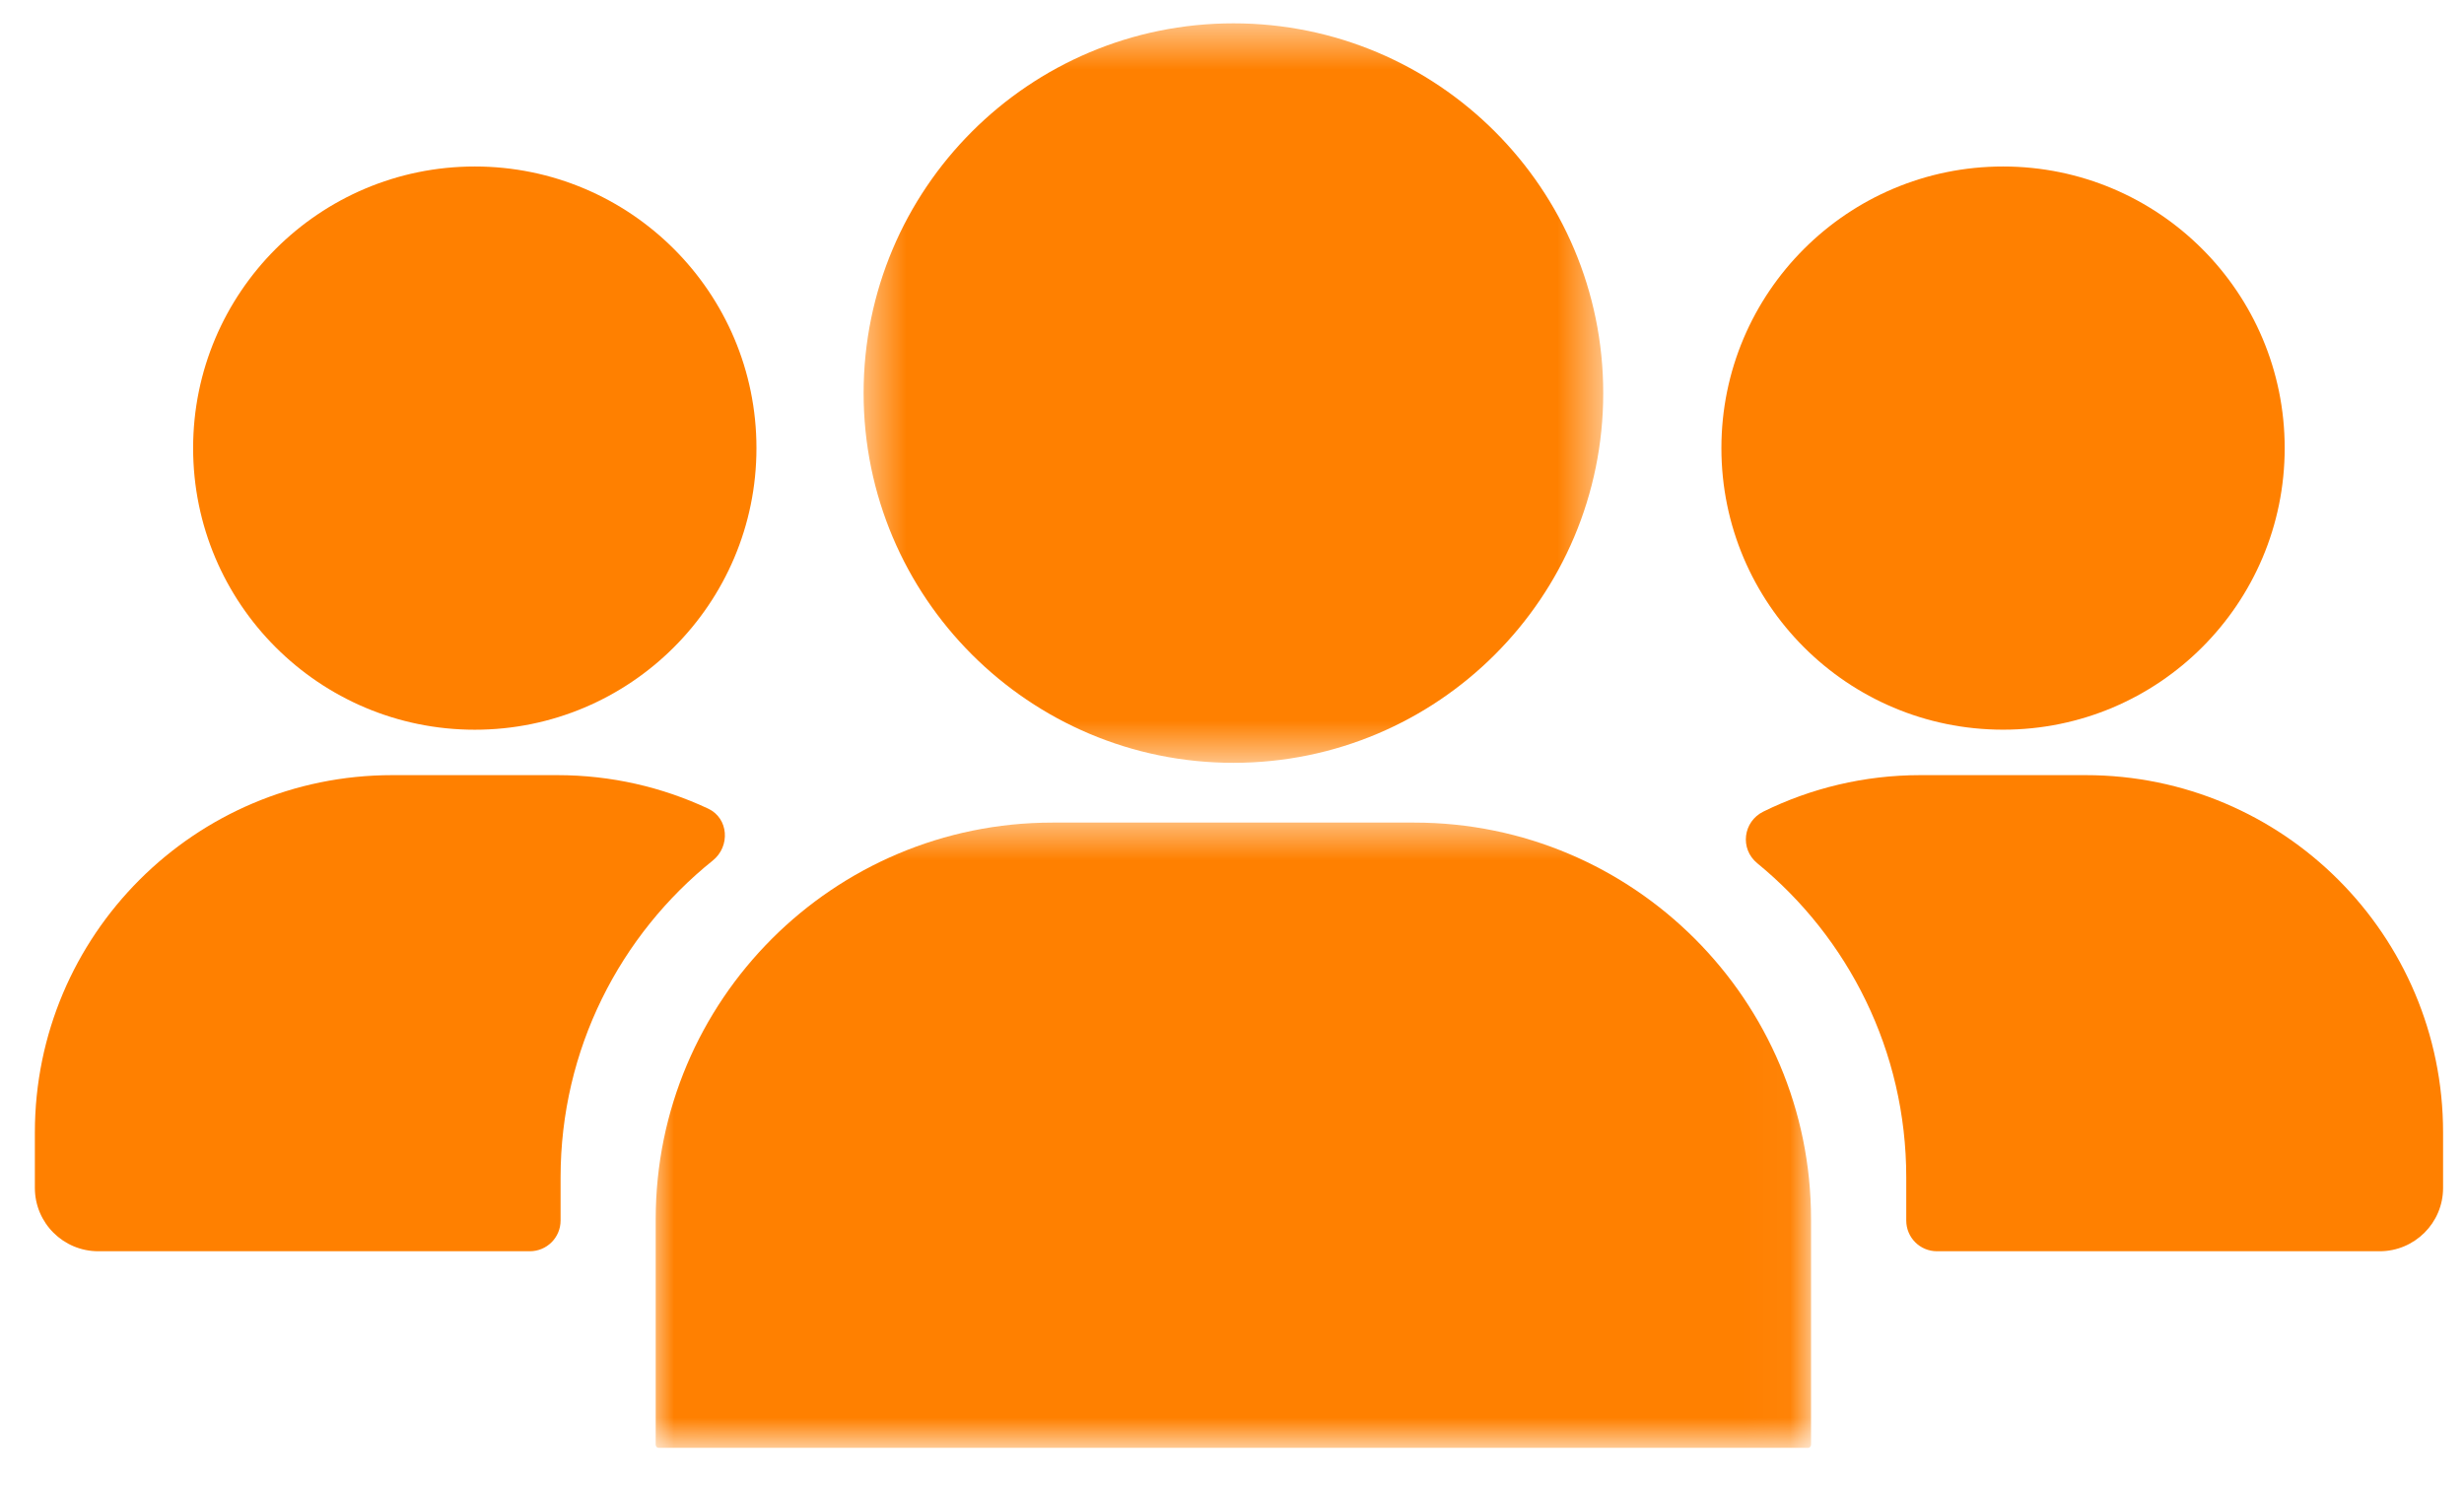 <svg width="53" height="32" viewBox="0 0 53 32" fill="none" xmlns="http://www.w3.org/2000/svg">
<path d="M2.116 26.919H11.396C11.761 26.919 12.058 26.625 12.058 26.258V25.33C12.058 22.573 13.337 20.113 15.332 18.513C15.712 18.208 15.674 17.604 15.233 17.397C14.246 16.934 13.146 16.676 11.987 16.676H8.437C4.191 16.676 0.75 20.118 0.75 24.364V25.556C0.75 26.31 1.361 26.919 2.116 26.919" fill="#FF8000"/>
<path d="M4.154 9.64C4.154 12.986 6.867 15.699 10.213 15.699C13.558 15.699 16.271 12.986 16.271 9.64C16.271 6.295 13.558 3.582 10.213 3.582C6.867 3.582 4.154 6.295 4.154 9.64Z" fill="#FF8000"/>
<path d="M44.862 16.676H41.305C40.097 16.676 38.948 16.959 37.93 17.46C37.492 17.675 37.418 18.262 37.8 18.573C39.754 20.173 41.003 22.606 41.003 25.33V26.258C41.003 26.625 41.299 26.919 41.664 26.919H51.184C51.938 26.919 52.55 26.31 52.55 25.556V24.364C52.55 20.118 49.107 16.676 44.862 16.676Z" fill="#FF8000"/>
<path d="M43.086 3.582C39.74 3.582 37.027 6.295 37.027 9.64C37.027 12.986 39.74 15.698 43.086 15.698C46.433 15.698 49.143 12.986 49.143 9.64C49.143 6.295 46.433 3.582 43.086 3.582Z" fill="#FF8000"/>
<mask id="mask0_791_2789" style="mask-type:luminance" maskUnits="userSpaceOnUse" x="18" y="0" width="17" height="17">
<path d="M18.49 0.502H34.491V16.433H18.49V0.502Z" fill="white"/>
</mask>
<g mask="url(#mask0_791_2789)">
<path d="M26.531 16.411C30.926 16.411 34.485 12.85 34.485 8.457C34.485 4.063 30.926 0.502 26.531 0.502C22.137 0.502 18.576 4.063 18.576 8.457C18.576 12.85 22.137 16.411 26.531 16.411Z" fill="#FF8000"/>
</g>
<mask id="mask1_791_2789" style="mask-type:luminance" maskUnits="userSpaceOnUse" x="14" y="17" width="25" height="15">
<path d="M14.008 17.551H38.968V31.101H14.008V17.551Z" fill="white"/>
</mask>
<g mask="url(#mask1_791_2789)">
<path d="M14.104 26.229V31.082C14.104 31.119 14.133 31.149 14.169 31.149H38.89C38.925 31.149 38.955 31.119 38.955 31.082V26.229C38.955 21.519 35.135 17.697 30.423 17.697H22.637C17.924 17.697 14.104 21.519 14.104 26.229Z" fill="#FF8000"/>
</g>
</svg>
